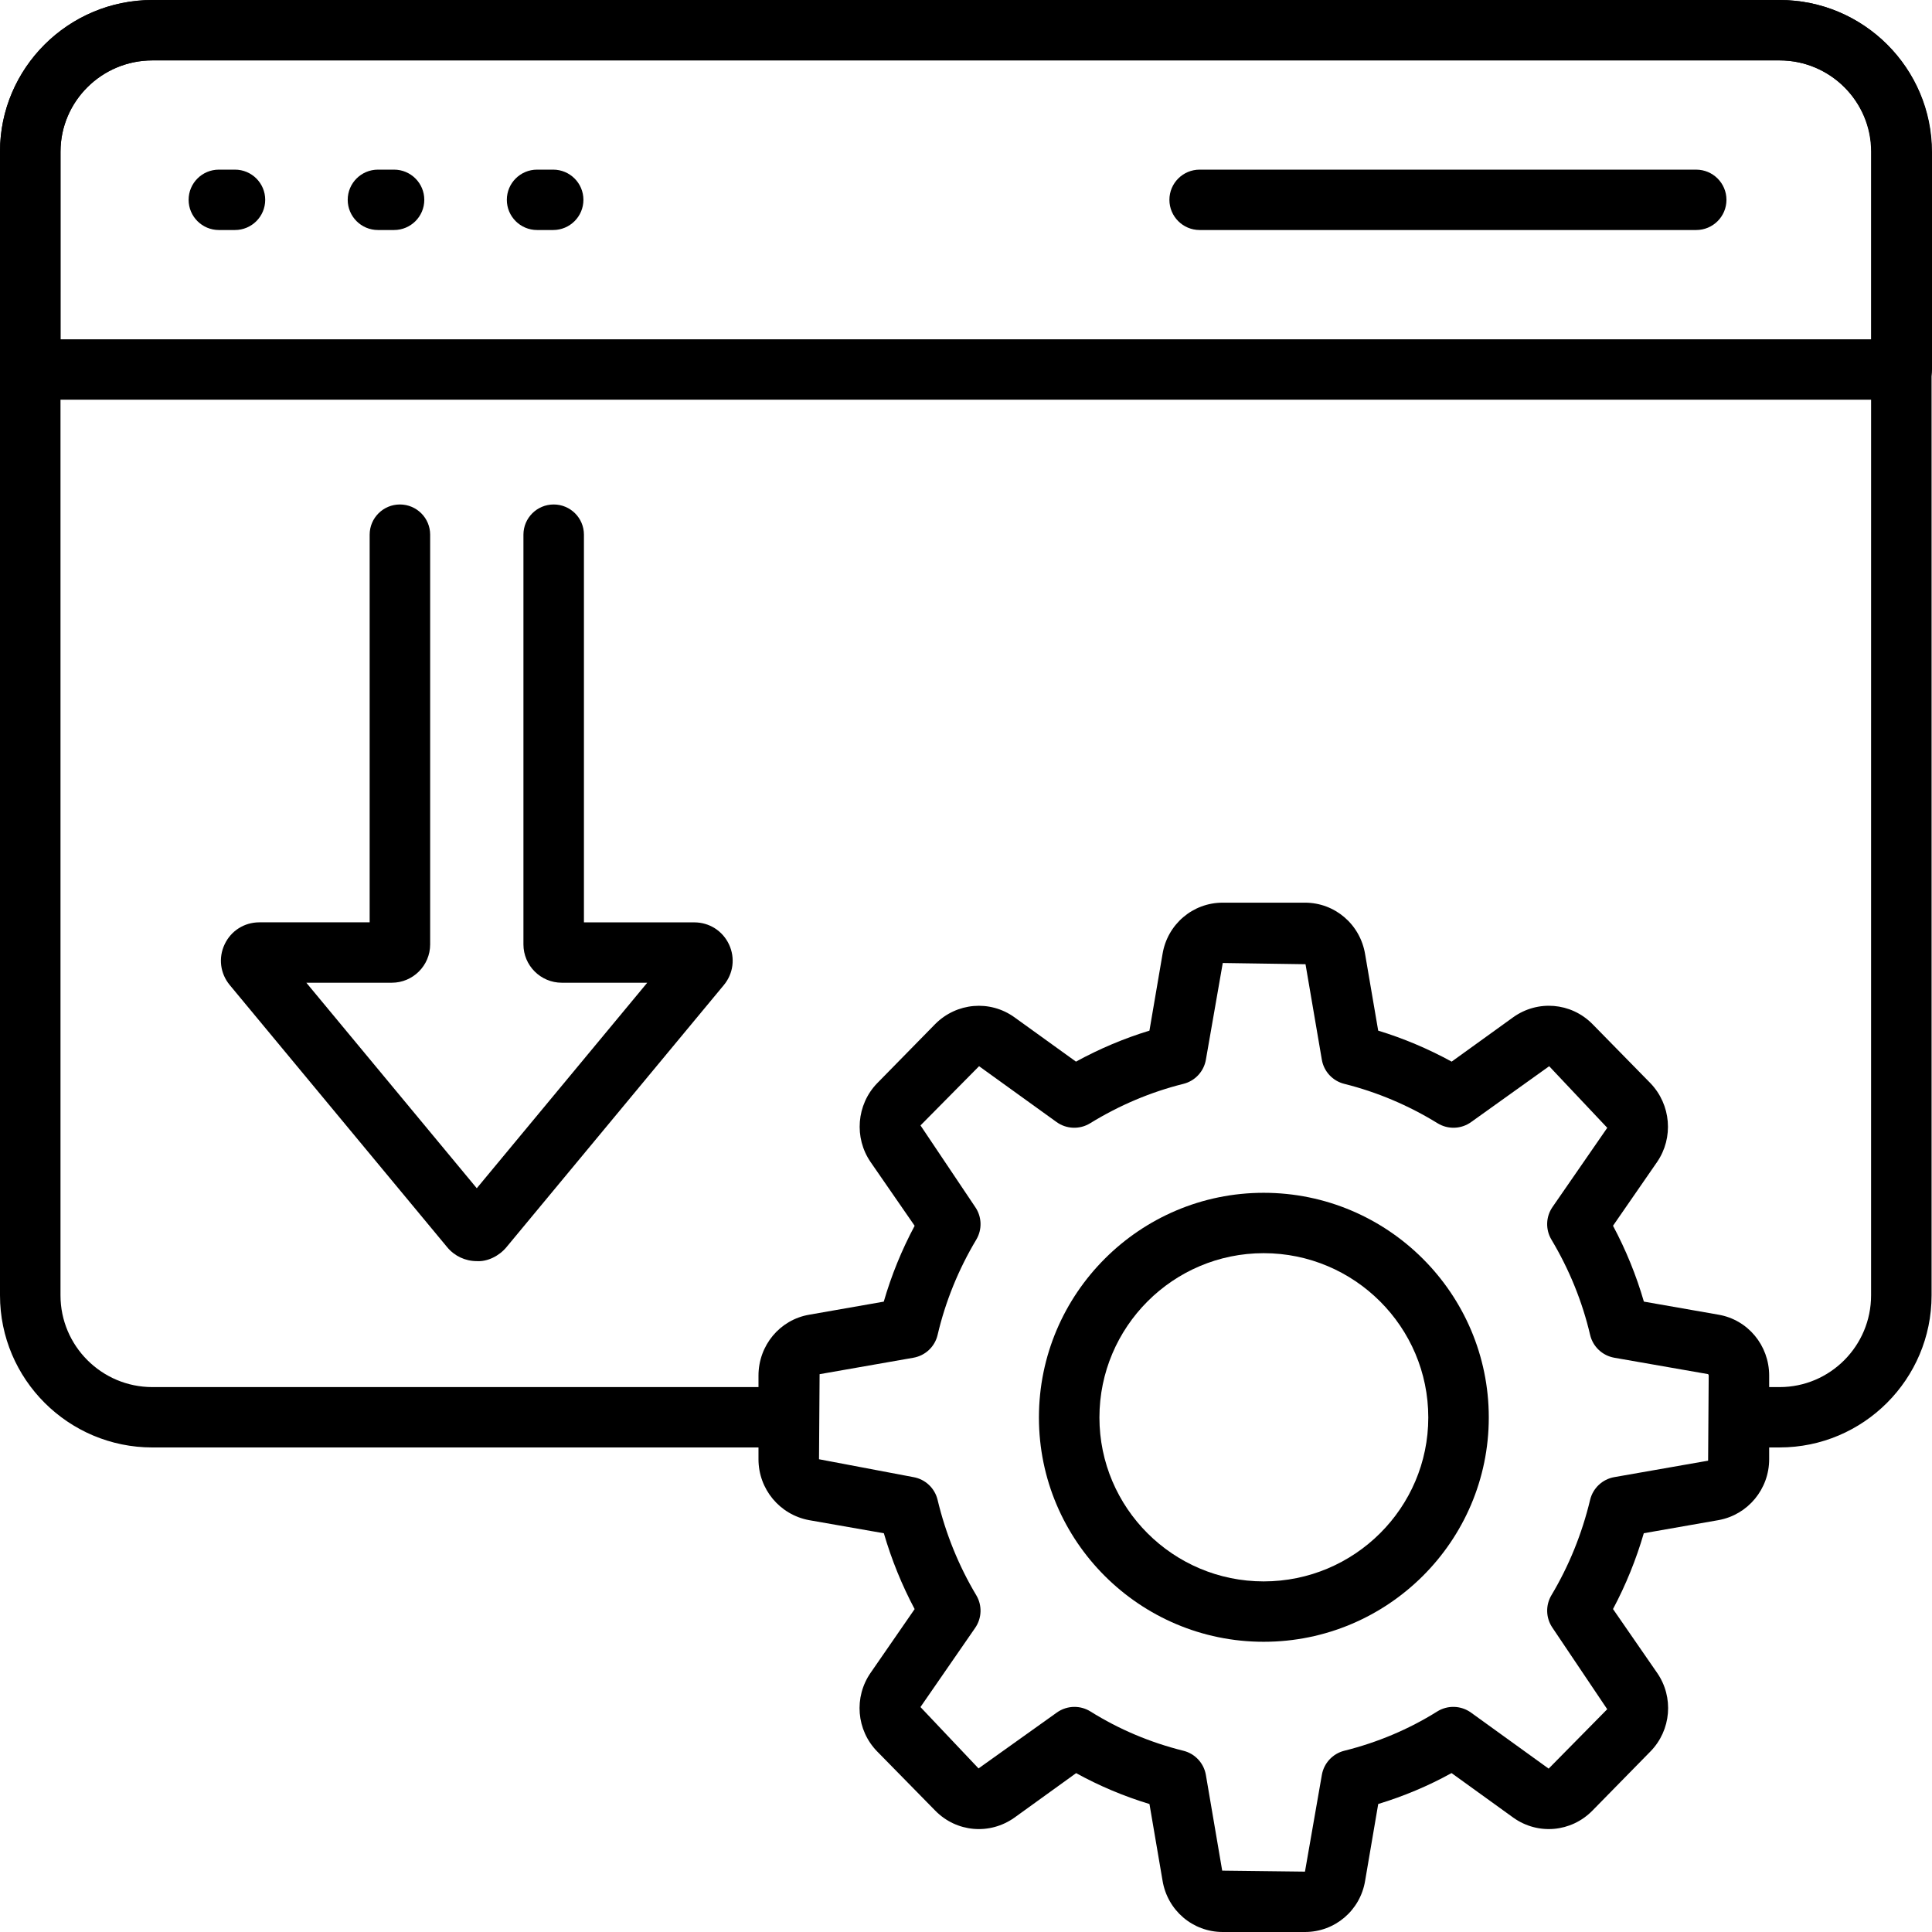 <svg xmlns="http://www.w3.org/2000/svg" width="512" height="512" viewBox="0 0 512 512" fill="none"><path d="M471.612 383.596H460.841C456.417 383.596 452.825 380.015 452.825 375.595C452.825 371.179 456.412 367.594 460.841 367.594H471.612C484.982 367.594 495.855 356.686 495.855 343.286L495.86 40.203C495.86 26.858 484.982 16.006 471.612 16.006H40.386C26.956 16.006 16.032 26.862 16.032 40.203V343.286C16.032 356.69 26.961 367.594 40.386 367.594H209.038C213.462 367.594 217.054 371.175 217.054 375.595C217.054 380.011 213.467 383.596 209.038 383.596L40.386 383.592C18.116 383.592 0 365.51 0 343.283V40.199C0 18.035 18.116 0 40.386 0H471.612C493.818 0 511.888 18.035 511.888 40.199V343.283C511.888 365.506 493.818 383.587 471.612 383.587L471.612 383.596Z" fill="black"></path><path d="M503.98 105.917H8.018C3.594 105.917 0.002 102.337 0.002 97.916V40.201C0.002 18.037 18.118 0.002 40.388 0.002H471.614C493.884 0.002 512 18.083 512 40.311V97.917C512 102.338 508.412 105.918 503.984 105.918L503.98 105.917ZM16.034 89.92H495.974V40.311C495.974 26.912 485.046 16.004 471.617 16.004H40.39C26.961 16.004 16.037 26.861 16.037 40.201L16.034 89.92Z" fill="black"></path><path d="M62.271 60.957H58.003C53.578 60.957 49.986 57.376 49.986 52.956C49.986 48.54 53.574 44.955 58.003 44.955H62.267C66.691 44.955 70.283 48.536 70.283 52.956C70.283 57.372 66.695 60.957 62.271 60.957Z" fill="black"></path><path d="M104.427 60.957H100.163C95.739 60.957 92.147 57.376 92.147 52.956C92.147 48.54 95.734 44.955 100.163 44.955H104.427C108.851 44.955 112.443 48.536 112.443 52.956C112.443 57.372 108.851 60.957 104.427 60.957Z" fill="black"></path><path d="M146.597 60.957H142.333C137.908 60.957 134.316 57.376 134.316 52.956C134.316 48.54 137.904 44.955 142.333 44.955H146.597C151.021 44.955 154.613 48.536 154.613 52.956C154.613 57.372 151.021 60.957 146.597 60.957Z" fill="black"></path><path d="M449.513 60.957H317.923C313.498 60.957 309.906 57.376 309.906 52.956C309.906 48.54 313.494 44.955 317.923 44.955L449.513 44.959C453.937 44.959 457.529 48.54 457.529 52.96C457.529 57.376 453.941 60.957 449.513 60.957Z" fill="black"></path><path d="M126.356 334.211C123.318 334.211 120.465 332.874 118.53 330.545L60.891 261.054C58.355 257.992 57.831 253.854 59.526 250.261C61.22 246.663 64.749 244.428 68.729 244.428H97.963V141.693C97.963 137.277 101.55 133.691 105.979 133.691C110.403 133.691 113.995 137.272 113.995 141.693V250.282C113.995 255.879 109.432 260.434 103.824 260.434H81.182L126.351 314.894L171.525 260.434H148.887C143.28 260.434 138.716 255.879 138.716 250.282V141.693C138.716 137.277 142.304 133.691 146.732 133.691C151.157 133.691 154.749 137.272 154.749 141.693V244.437H183.982C187.967 244.437 191.496 246.676 193.19 250.274C194.88 253.876 194.352 258.013 191.808 261.071L134.19 330.542C132.254 332.87 129.152 334.397 126.355 334.211L126.356 334.211ZM179.466 250.855C179.466 250.86 179.462 250.864 179.457 250.868L179.466 250.855Z" fill="black"></path><path d="M345.832 512H324.043C316.082 512 309.372 506.264 308.082 498.36L304.621 478.086C297.831 476.023 291.327 473.282 285.187 469.895L268.846 481.683C262.288 486.352 253.477 485.576 247.857 479.844L232.471 464.163C226.952 458.528 226.229 449.743 230.751 443.268L242.389 426.426C239.004 420.058 236.27 413.33 234.229 406.329L214.422 402.858C206.613 401.407 201.006 394.625 201.006 386.717V364.557C201.006 356.544 206.656 349.749 214.444 348.412L234.208 344.949C236.216 338.011 238.954 331.284 242.39 324.848L230.727 307.972C226.285 301.511 227 292.75 232.413 287.116L247.853 271.371C253.537 265.686 262.331 264.943 268.804 269.566L285.145 281.342C291.382 277.929 297.898 275.184 304.613 273.13L308.082 252.842C309.363 244.972 316.073 239.215 324.03 239.215H345.819C353.768 239.215 360.478 244.972 361.775 252.902L365.236 273.13C371.951 275.179 378.467 277.929 384.704 281.342L401.011 269.586C407.515 264.938 416.3 265.672 421.942 271.312L437.382 287.056C442.846 292.742 443.565 301.502 439.145 307.943L427.464 324.839C430.896 331.271 433.634 338.002 435.645 344.94L455.43 348.407C463.193 349.74 468.847 356.531 468.847 364.548V386.708C468.847 394.612 463.239 401.398 455.515 402.833L435.624 406.321C433.583 413.327 430.849 420.05 427.464 426.414L439.131 443.293C443.627 449.738 442.9 458.52 437.386 464.15L422.004 479.835C416.371 485.571 407.56 486.347 401.048 481.699L384.677 469.886C378.537 473.273 372.033 476.014 365.243 478.077L361.773 498.415C360.493 506.264 353.783 512 345.83 512L345.832 512ZM284.739 452.344C286.214 452.344 287.689 452.749 288.999 453.568C296.529 458.279 304.811 461.78 313.614 463.969C316.703 464.736 319.04 467.258 319.572 470.388L323.895 495.737L345.831 495.999L350.302 470.384C350.839 467.254 353.175 464.736 356.26 463.964C365.067 461.771 373.345 458.275 380.875 453.563C383.648 451.834 387.184 451.948 389.83 453.855L410.409 468.705L425.93 452.96L411.432 431.39C409.653 428.813 409.543 425.439 411.145 422.748C415.793 414.967 419.246 406.459 421.401 397.459C422.149 394.367 424.667 392.001 427.816 391.452L452.668 387.096L452.824 364.552C452.824 364.311 452.676 364.176 452.642 364.155L427.816 359.815C424.655 359.258 422.128 356.879 421.397 353.758C419.327 344.926 415.878 336.432 411.145 328.511C409.54 325.824 409.65 322.45 411.433 319.869L425.94 298.881L410.549 282.558L389.877 297.349C387.248 299.247 383.741 299.37 380.982 297.678C373.223 292.904 364.903 289.395 356.257 287.235C353.168 286.468 350.831 283.95 350.299 280.82L345.976 255.53L324.045 255.206L319.574 280.82C319.037 283.95 316.7 286.464 313.615 287.235C304.969 289.391 296.648 292.904 288.891 297.679C286.136 299.37 282.62 299.248 279.995 297.35L259.466 282.554L243.94 298.248L258.439 319.868C260.218 322.445 260.327 325.819 258.726 328.51C253.989 336.431 250.545 344.925 248.478 353.753C247.751 356.879 245.22 359.262 242.059 359.814L217.203 364.171L217.047 386.715L242.059 391.452C245.207 392 247.726 394.37 248.469 397.47C250.62 406.467 254.073 414.974 258.721 422.756C260.327 425.442 260.217 428.817 258.434 431.398L243.931 452.386L259.322 468.649L280.045 453.862C281.439 452.854 283.087 452.344 284.739 452.344Z" fill="black"></path><path d="M334.885 435.09C302.047 435.09 275.326 408.426 275.326 375.649C275.326 342.814 302.046 316.104 334.885 316.104C367.782 316.104 394.544 342.814 394.544 375.649C394.544 408.429 367.782 435.09 334.885 435.09ZM334.885 332.105C310.882 332.105 291.36 351.642 291.36 375.649C291.36 399.602 310.883 419.087 334.885 419.087C358.942 419.087 378.511 399.601 378.511 375.649C378.516 351.642 358.942 332.105 334.885 332.105Z" fill="black"></path></svg>